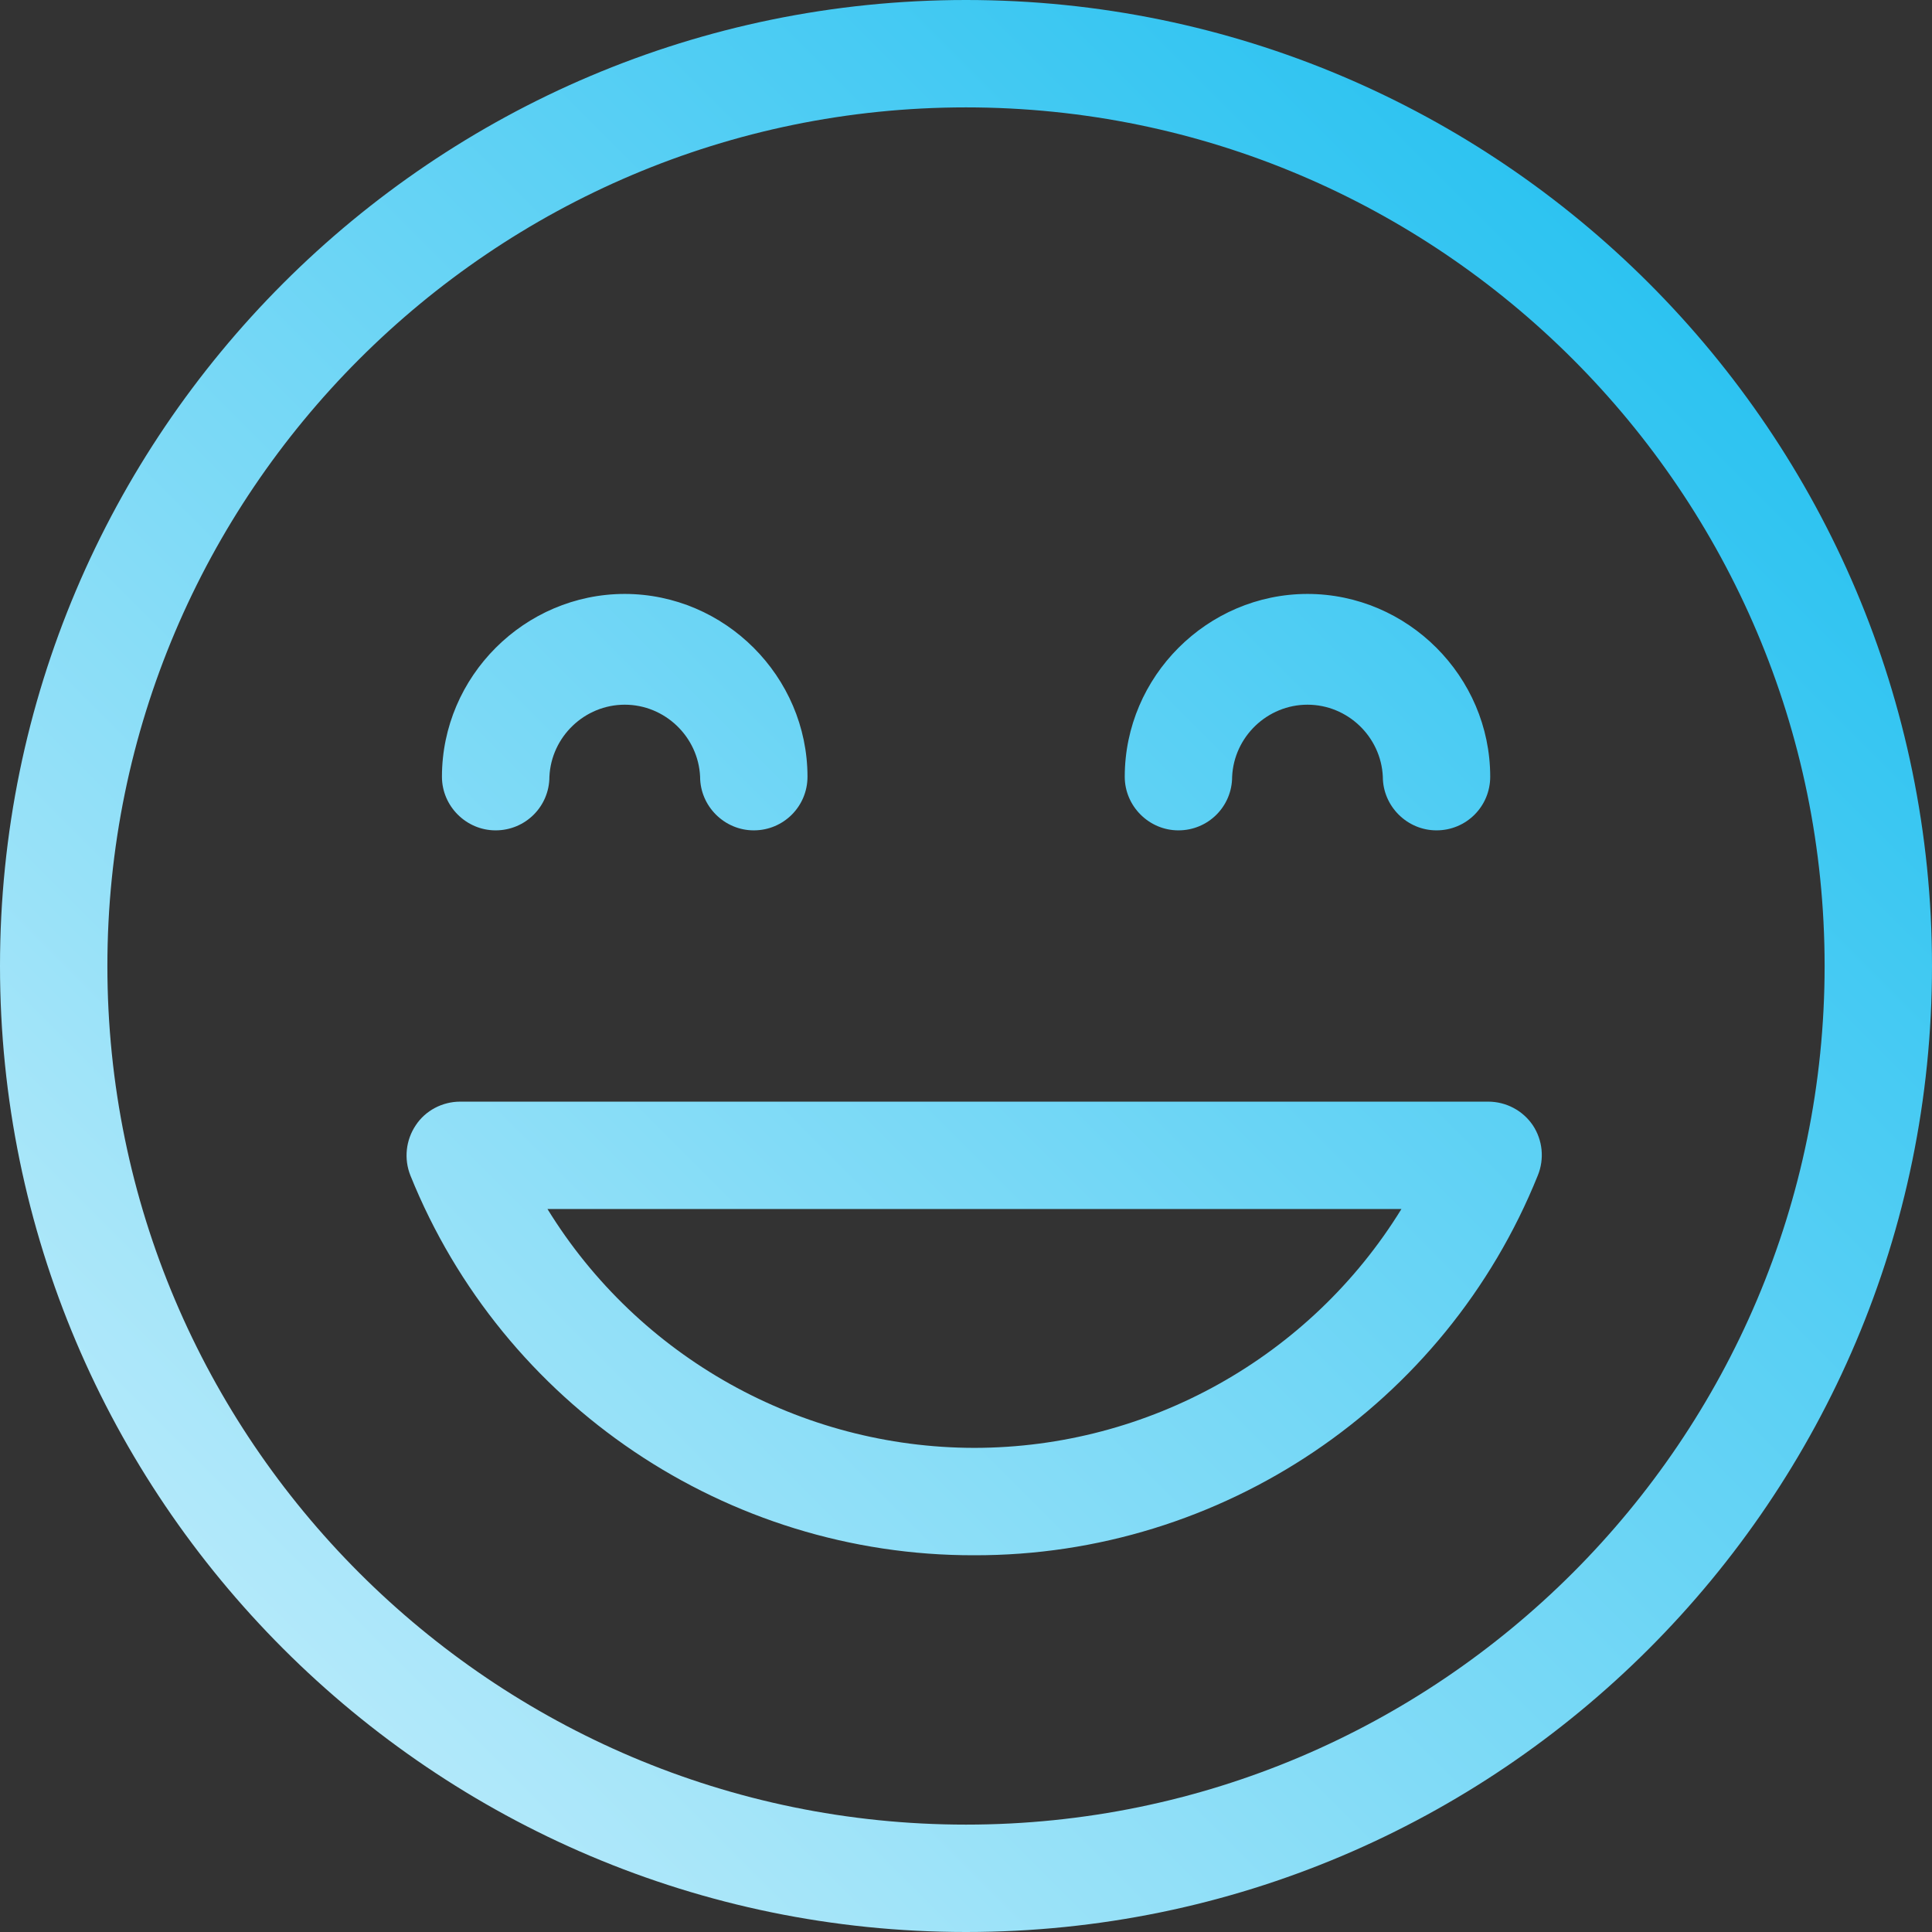 <?xml version="1.0" encoding="UTF-8" standalone="no"?>
<!DOCTYPE svg PUBLIC "-//W3C//DTD SVG 1.1//EN" "http://www.w3.org/Graphics/SVG/1.1/DTD/svg11.dtd">
<svg width="100%" height="100%" viewBox="0 0 24 24" version="1.1" xmlns="http://www.w3.org/2000/svg" xmlns:xlink="http://www.w3.org/1999/xlink" xml:space="preserve" xmlns:serif="http://www.serif.com/" style="fill-rule:evenodd;clip-rule:evenodd;stroke-linejoin:round;stroke-miterlimit:2;">
    <rect x="0" y="0" width="24" height="24" fill="#333333" stroke="none"/>
    <path d="M12,0C5.38,0 0,5.386 0,12C0,18.614 5.38,24 12,24C18.62,24 24,18.62 24,12C24,5.38 18.62,0 12,0ZM22.666,12C22.666,17.88 17.88,22.666 12,22.666C6.12,22.666 1.334,17.88 1.334,12C1.334,6.12 6.12,1.334 12,1.334C17.88,1.334 22.666,6.12 22.666,12ZM5.49,9.648C5.491,8.403 6.515,7.379 7.76,7.378C9.005,7.379 10.03,8.403 10.031,9.648C10.031,10.018 9.733,10.315 9.364,10.315C9.364,10.315 9.363,10.315 9.363,10.315C8.998,10.315 8.697,10.014 8.697,9.649C8.697,9.649 8.697,9.648 8.697,9.648C8.674,9.151 8.259,8.754 7.761,8.754C7.263,8.754 6.848,9.151 6.825,9.648C6.825,10.018 6.527,10.315 6.157,10.315C6.157,10.315 6.156,10.315 6.156,10.315C5.791,10.315 5.49,10.014 5.49,9.649C5.49,9.649 5.49,9.648 5.49,9.648ZM13.972,9.648C13.973,8.403 14.997,7.379 16.242,7.378C17.487,7.379 18.511,8.403 18.512,9.648C18.512,10.018 18.215,10.315 17.845,10.315C17.845,10.315 17.844,10.315 17.844,10.315C17.479,10.315 17.178,10.014 17.178,9.649C17.178,9.649 17.178,9.648 17.178,9.648C17.155,9.151 16.74,8.754 16.242,8.754C15.744,8.754 15.329,9.151 15.306,9.648C15.306,10.018 15.009,10.315 14.639,10.315C14.639,10.315 14.638,10.315 14.638,10.315C14.273,10.315 13.972,10.014 13.972,9.649C13.972,9.649 13.972,9.648 13.972,9.648ZM18.493,13.685L5.717,13.685C5.496,13.685 5.285,13.795 5.165,13.978C5.041,14.162 5.016,14.396 5.098,14.602C6.246,17.452 9.028,19.326 12.1,19.32C15.173,19.328 17.956,17.453 19.103,14.602C19.187,14.397 19.164,14.163 19.041,13.978C18.917,13.795 18.71,13.686 18.489,13.685L18.493,13.685ZM17.409,15.019C16.277,16.859 14.266,17.984 12.105,17.986C9.944,17.984 7.933,16.859 6.801,15.019L17.41,15.019L17.409,15.019Z" style="fill:url(#_Linear1);fill-rule:nonzero;"/>
    <defs>
        <linearGradient id="_Linear1" x1="0" y1="0" x2="1" y2="0" gradientUnits="userSpaceOnUse" gradientTransform="matrix(-24,24,-24,-24,24,0)"><stop offset="0" style="stop-color:rgb(16,187,239);stop-opacity:1"/><stop offset="1" style="stop-color:rgb(207,241,252);stop-opacity:1"/></linearGradient>
    </defs>
</svg>
